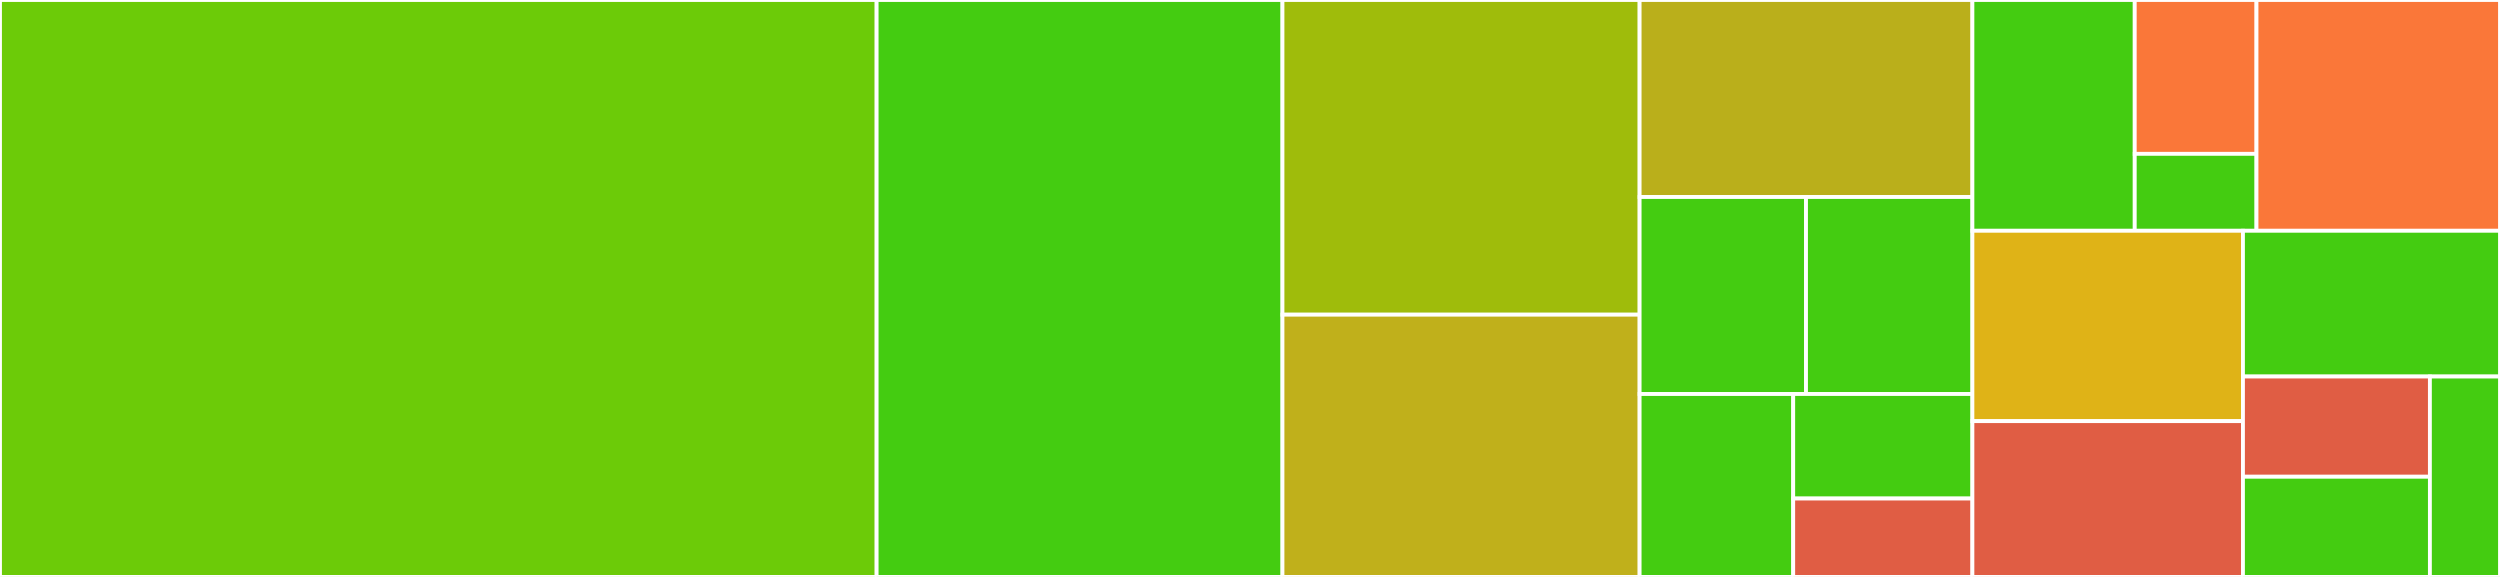 <svg baseProfile="full" width="650" height="150" viewBox="0 0 650 150" version="1.1"
xmlns="http://www.w3.org/2000/svg" xmlns:ev="http://www.w3.org/2001/xml-events"
xmlns:xlink="http://www.w3.org/1999/xlink">

<rect x="0" y="0" width="650" height="150" fill="#333333" stroke="none"/>

<style>rect.s{mask:url(#mask);}</style>
<defs>
  <pattern id="white" width="4" height="4" patternUnits="userSpaceOnUse" patternTransform="rotate(45)">
    <rect width="2" height="2" transform="translate(0,0)" fill="white"></rect>
  </pattern>
  <mask id="mask">
    <rect x="0" y="0" width="100%" height="100%" fill="url(#white)"></rect>
  </mask>
</defs>

<rect x="0" y="0" width="227.922" height="150.0" fill="#6ccb08" stroke="white" stroke-width="1" class=" tooltipped" data-content="data/chunk_reader.ex"><title>data/chunk_reader.ex</title></rect>
<rect x="227.922" y="0" width="105.519" height="150.0" fill="#4c1" stroke="white" stroke-width="1" class=" tooltipped" data-content="data/row_filter.ex"><title>data/row_filter.ex</title></rect>
<rect x="333.442" y="0" width="92.857" height="81.818" fill="#9fbc0b" stroke="white" stroke-width="1" class=" tooltipped" data-content="data/mutations.ex"><title>data/mutations.ex</title></rect>
<rect x="333.442" y="81.818" width="92.857" height="68.182" fill="#c0b01b" stroke="white" stroke-width="1" class=" tooltipped" data-content="data/row_set.ex"><title>data/row_set.ex</title></rect>
<rect x="426.299" y="0" width="86.526" height="51.22" fill="#baaf1b" stroke="white" stroke-width="1" class=" tooltipped" data-content="data/read_rows.ex"><title>data/read_rows.ex</title></rect>
<rect x="426.299" y="51.22" width="43.263" height="51.22" fill="#4c1" stroke="white" stroke-width="1" class=" tooltipped" data-content="data/check_and_mutate_row.ex"><title>data/check_and_mutate_row.ex</title></rect>
<rect x="469.562" y="51.22" width="43.263" height="51.22" fill="#4c1" stroke="white" stroke-width="1" class=" tooltipped" data-content="data/read_modify_write_row.ex"><title>data/read_modify_write_row.ex</title></rect>
<rect x="426.299" y="102.439" width="39.935" height="47.561" fill="#4c1" stroke="white" stroke-width="1" class=" tooltipped" data-content="data/mutate_row.ex"><title>data/mutate_row.ex</title></rect>
<rect x="466.234" y="102.439" width="46.591" height="27.178" fill="#4c1" stroke="white" stroke-width="1" class=" tooltipped" data-content="data/mutate_rows.ex"><title>data/mutate_rows.ex</title></rect>
<rect x="466.234" y="129.617" width="46.591" height="20.383" fill="#e05d44" stroke="white" stroke-width="1" class=" tooltipped" data-content="data/sample_row_keys.ex"><title>data/sample_row_keys.ex</title></rect>
<rect x="512.825" y="0" width="42.208" height="60" fill="#4c1" stroke="white" stroke-width="1" class=" tooltipped" data-content="admin/table_admin/gc_rule.ex"><title>admin/table_admin/gc_rule.ex</title></rect>
<rect x="555.032" y="0" width="31.656" height="40" fill="#fa7739" stroke="white" stroke-width="1" class=" tooltipped" data-content="admin/table_admin/table_admin.ex"><title>admin/table_admin/table_admin.ex</title></rect>
<rect x="555.032" y="40" width="31.656" height="20" fill="#4c1" stroke="white" stroke-width="1" class=" tooltipped" data-content="admin/table_admin/table.ex"><title>admin/table_admin/table.ex</title></rect>
<rect x="586.688" y="0" width="63.312" height="60" fill="#fa7739" stroke="white" stroke-width="1" class=" tooltipped" data-content="connection.ex"><title>connection.ex</title></rect>
<rect x="512.825" y="60" width="70.346" height="49.5" fill="#dfb317" stroke="white" stroke-width="1" class=" tooltipped" data-content="request.ex"><title>request.ex</title></rect>
<rect x="512.825" y="109.5" width="70.346" height="40.5" fill="#e05d44" stroke="white" stroke-width="1" class=" tooltipped" data-content="connection/worker.ex"><title>connection/worker.ex</title></rect>
<rect x="583.171" y="60" width="66.829" height="37.895" fill="#4c1" stroke="white" stroke-width="1" class=" tooltipped" data-content="utils.ex"><title>utils.ex</title></rect>
<rect x="583.171" y="97.895" width="48.603" height="26.053" fill="#e05d44" stroke="white" stroke-width="1" class=" tooltipped" data-content="auth.ex"><title>auth.ex</title></rect>
<rect x="583.171" y="123.947" width="48.603" height="26.053" fill="#4c1" stroke="white" stroke-width="1" class=" tooltipped" data-content="bigtable.ex"><title>bigtable.ex</title></rect>
<rect x="631.774" y="97.895" width="18.226" height="52.105" fill="#4c1" stroke="white" stroke-width="1" class=" tooltipped" data-content="supervisor.ex"><title>supervisor.ex</title></rect>
</svg>